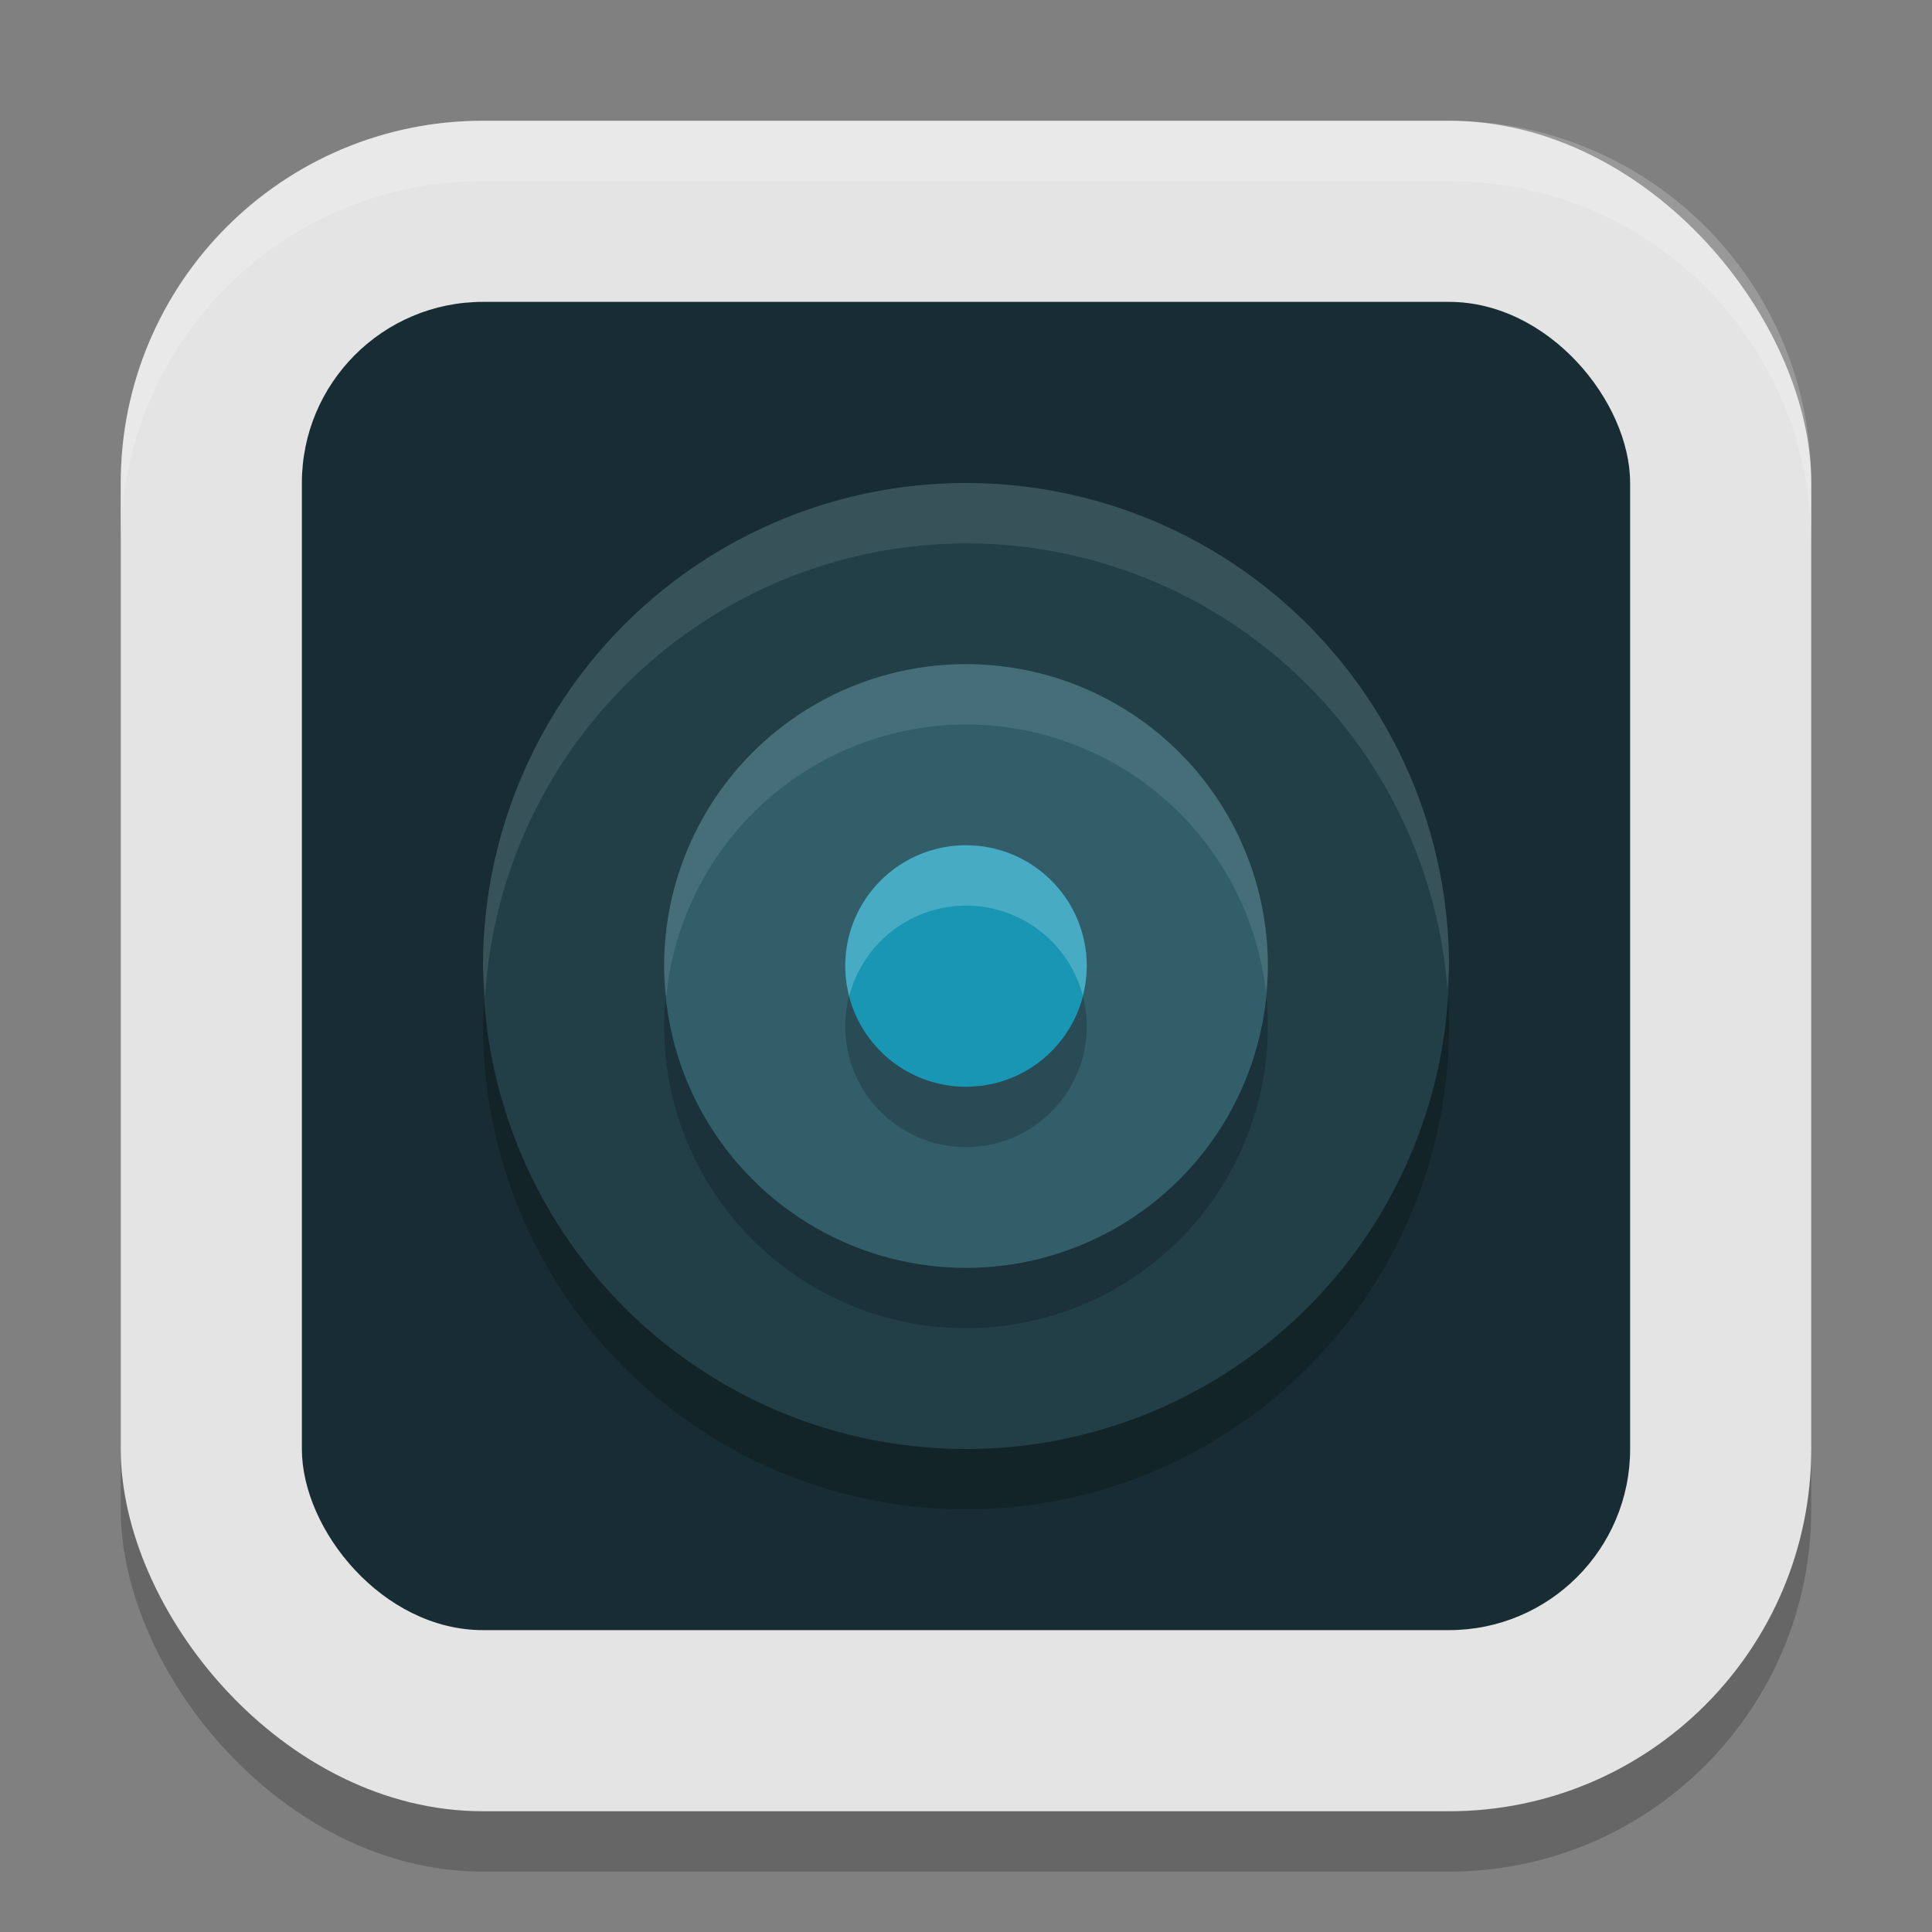 <?xml version="1.0" encoding="UTF-8" standalone="no"?>
<!-- Created with Inkscape (http://www.inkscape.org/) -->

<svg
   width="32"
   height="32"
   viewBox="0 0 32 32"
   version="1.1"
   id="svg5"
   inkscape:version="1.3 (0e150ed6c4, 2023-07-21)"
   sodipodi:docname="zanshin.svg"
   xmlns:inkscape="http://www.inkscape.org/namespaces/inkscape"
   xmlns:sodipodi="http://sodipodi.sourceforge.net/DTD/sodipodi-0.dtd"
   xmlns="http://www.w3.org/2000/svg"
   xmlns:svg="http://www.w3.org/2000/svg">
  <rect x="0" y="0" width="32" height="32" fill="#808080" stroke="none"/>
  <sodipodi:namedview
     id="namedview7"
     pagecolor="#ffffff"
     bordercolor="#000000"
     borderopacity="0.25"
     inkscape:showpageshadow="2"
     inkscape:pageopacity="0.0"
     inkscape:pagecheckerboard="0"
     inkscape:deskcolor="#d1d1d1"
     inkscape:document-units="px"
     showgrid="false"
     inkscape:zoom="24.46875"
     inkscape:cx="15.979566"
     inkscape:cy="16"
     inkscape:window-width="1920"
     inkscape:window-height="984"
     inkscape:window-x="0"
     inkscape:window-y="29"
     inkscape:window-maximized="1"
     inkscape:current-layer="svg5" />
  <defs
     id="defs2" />
  <rect
     style="opacity:0.2;fill:#000000;stroke-width:2;stroke-linecap:square"
     id="rect234"
     width="28"
     height="28"
     x="2"
     y="3"
     ry="6" />
  <rect
     style="fill:#e4e4e4;fill-opacity:1;stroke-width:2;stroke-linecap:square"
     id="rect396"
     width="28"
     height="28"
     x="2"
     y="2"
     ry="6" />
  <rect
     style="fill:#182d33;fill-opacity:1;stroke-width:2;stroke-linecap:round;stroke-linejoin:round"
     id="rect1"
     width="22"
     height="22"
     x="5"
     y="5"
     ry="3" />
  <circle
     style="opacity:0.2;fill:#000000;fill-opacity:1;stroke-width:2;stroke-linecap:round;stroke-linejoin:round"
     id="path1"
     cx="16"
     cy="17"
     r="8" />
  <circle
     style="fill:#223f48;fill-opacity:1;stroke-width:2;stroke-linecap:round;stroke-linejoin:round"
     id="path2"
     cx="16"
     cy="16"
     r="8" />
  <path
     id="path3"
     style="opacity:0.1;fill:#ffffff;stroke-linecap:round;stroke-linejoin:round"
     d="M 16,8 A 8,8 0 0 0 8,16 8,8 0 0 0 8.035,16.5 8,8 0 0 1 16,9 8,8 0 0 1 23.973,16.377 8,8 0 0 0 24,16 8,8 0 0 0 16,8 Z" />
  <circle
     style="opacity:0.2;fill:#000000;fill-opacity:1;stroke-width:2;stroke-linecap:round;stroke-linejoin:round"
     id="path4"
     cx="16"
     cy="17"
     r="5" />
  <circle
     style="fill:#325e6a;fill-opacity:1;stroke-width:2;stroke-linecap:round;stroke-linejoin:round"
     id="path5"
     cx="16"
     cy="16"
     r="5" />
  <path
     id="path6"
     style="opacity:0.1;fill:#ffffff;stroke-linecap:round;stroke-linejoin:round"
     d="m 16,11 a 5,5 0 0 0 -5,5 5,5 0 0 0 0.035,0.5 A 5,5 0 0 1 16,12 5,5 0 0 1 20.969,16.445 5,5 0 0 0 21,16 5,5 0 0 0 16,11 Z" />
  <circle
     style="opacity:0.2;fill:#000000;fill-opacity:1;stroke-width:2;stroke-linecap:round;stroke-linejoin:round"
     id="path7"
     cx="16"
     cy="17"
     r="2" />
  <circle
     style="fill:#1996b4;fill-opacity:1;stroke-width:2;stroke-linecap:round;stroke-linejoin:round"
     id="path8"
     cx="16"
     cy="16"
     r="2" />
  <path
     id="path9"
     style="opacity:0.2;fill:#ffffff;fill-opacity:1;stroke-width:2;stroke-linecap:round;stroke-linejoin:round"
     d="m 16,14 a 2,2 0 0 0 -2,2 2,2 0 0 0 0.066,0.5 A 2,2 0 0 1 16,15 2,2 0 0 1 17.934,16.488 2,2 0 0 0 18,16 2,2 0 0 0 16,14 Z" />
  <g
     id="g361"
     transform="matrix(0.5,0,0,0.5,3.4946207e-5,3.492e-5)" />
  <path
     d="M 8,2 C 4.676,2 2,4.676 2,8 V 9 C 2,5.676 4.676,3 8,3 h 16 c 3.324,0 6,2.676 6,6 V 8 C 30,4.676 27.324,2 24,2 Z"
     style="opacity:0.2;fill:#ffffff;stroke-width:2;stroke-linecap:square"
     id="path1040"
     sodipodi:nodetypes="sscsscsss" />
</svg>
